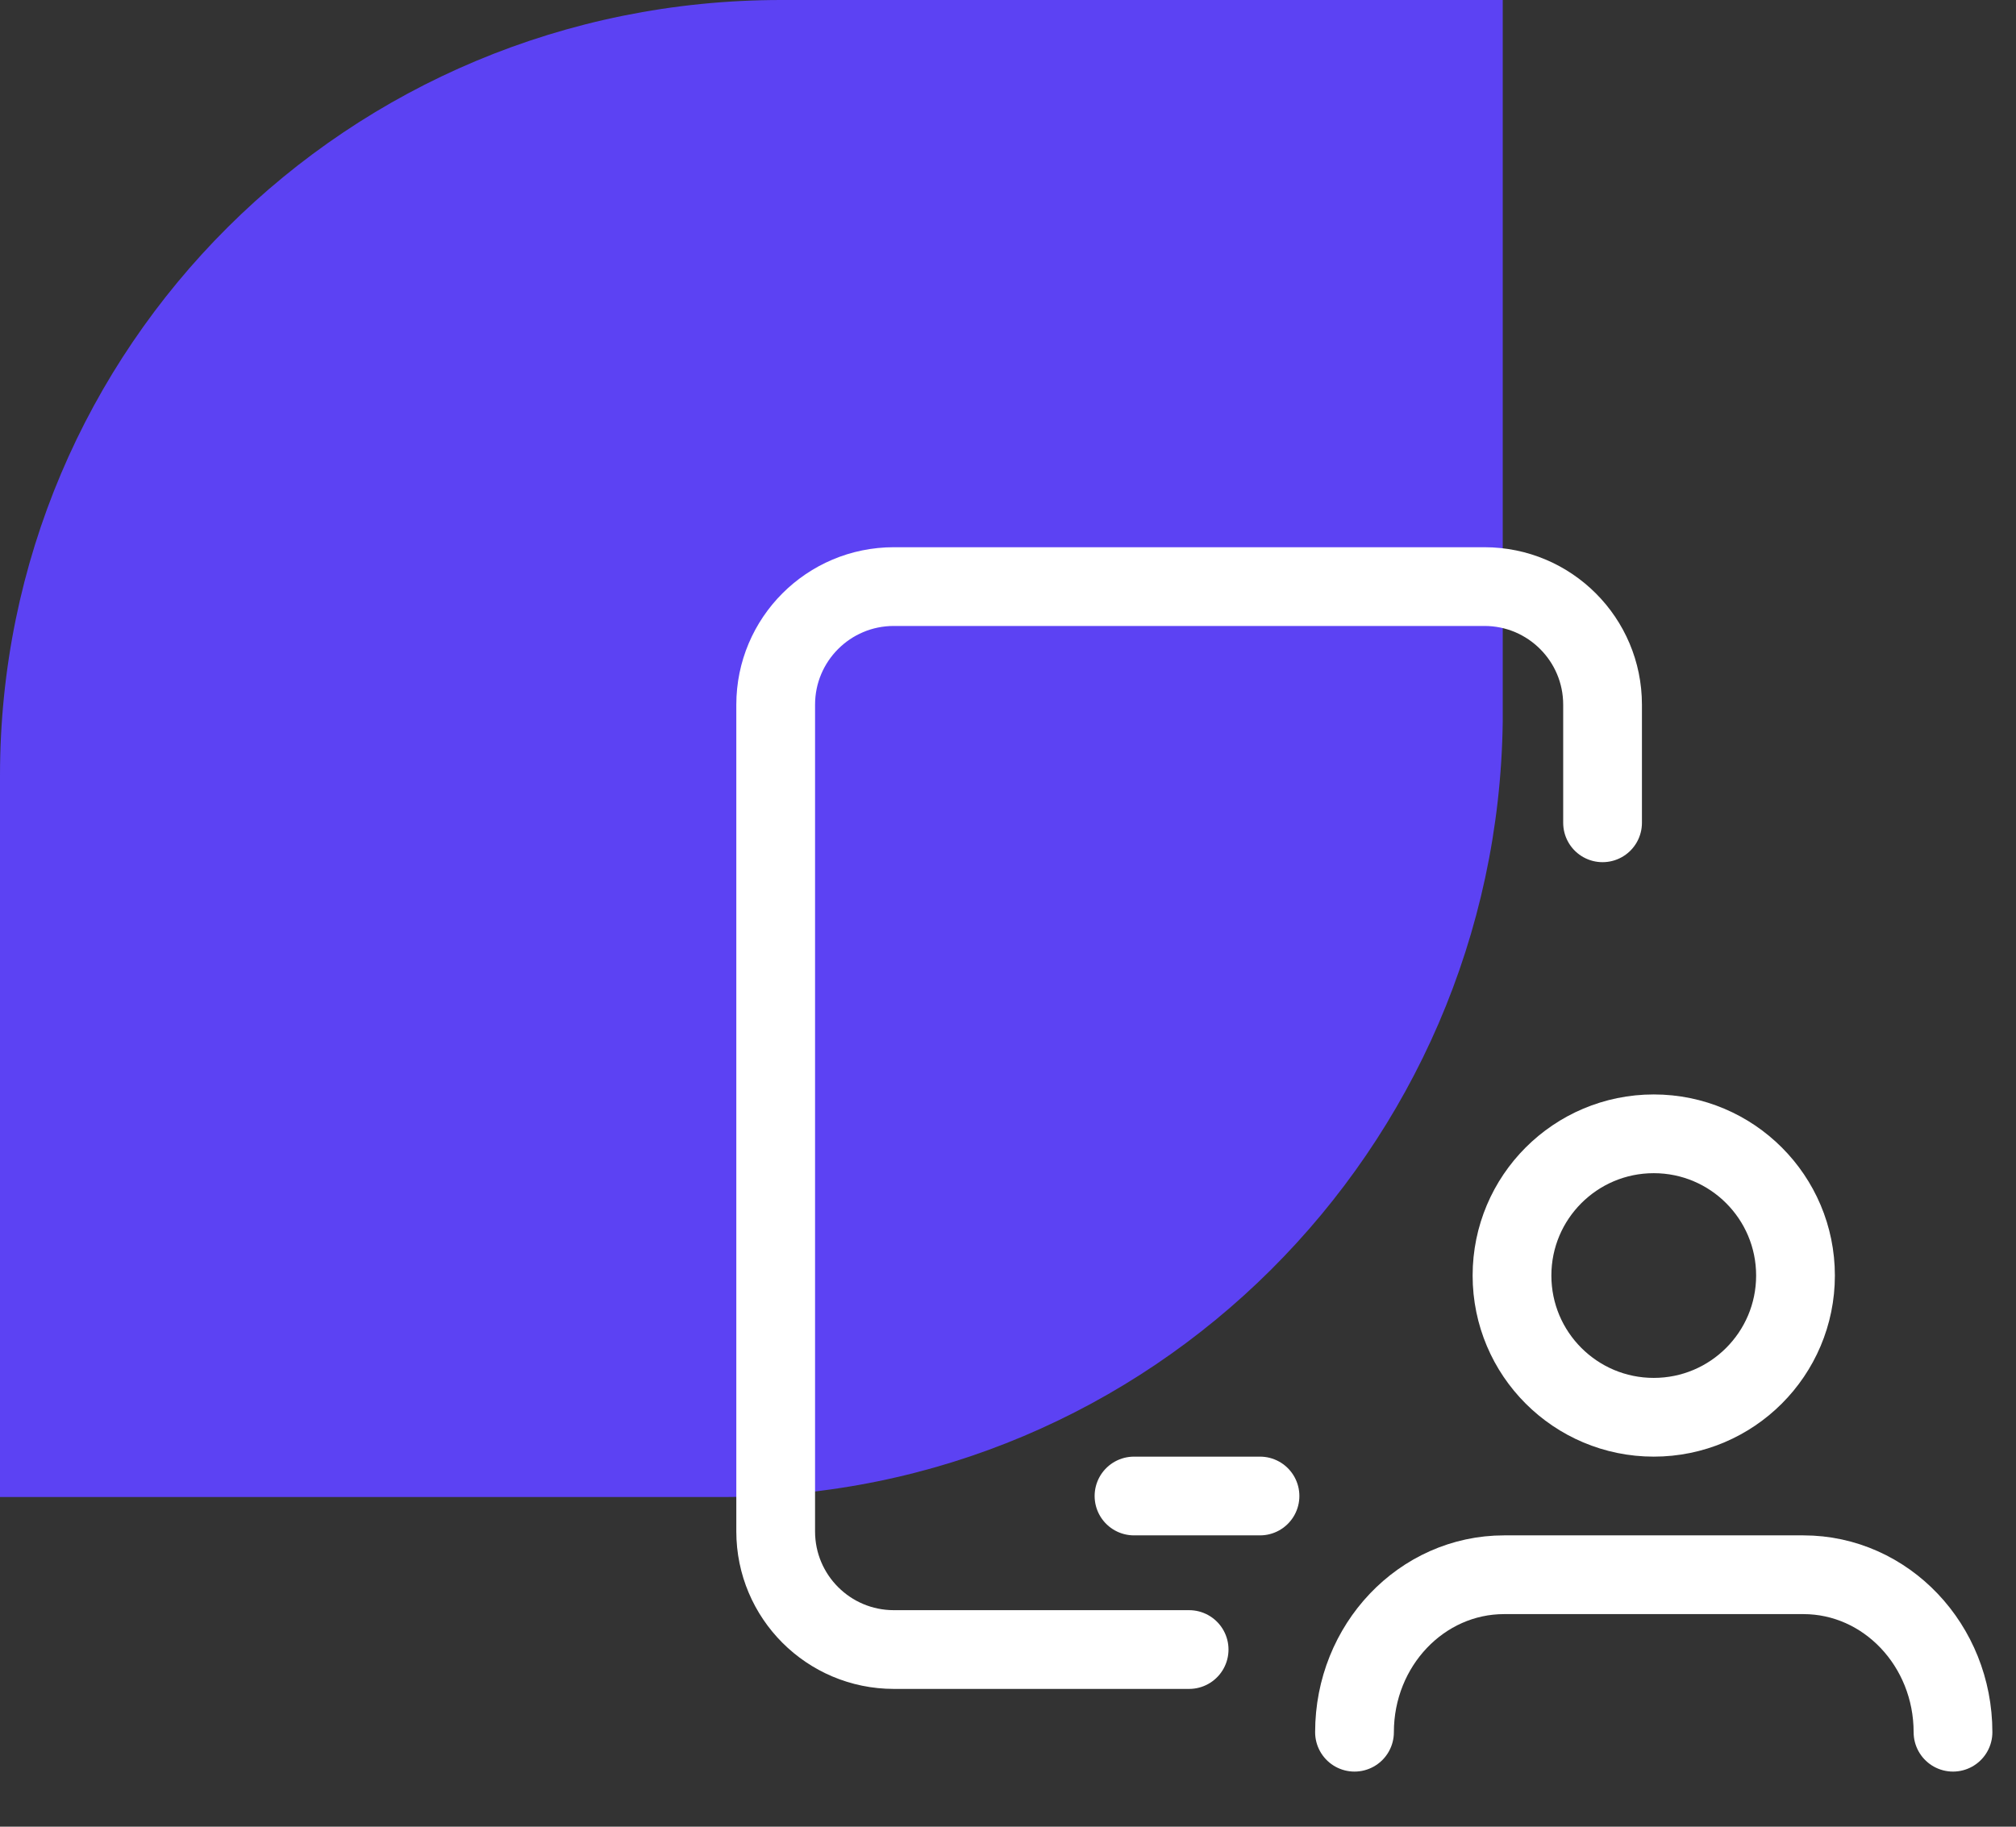 <svg xmlns="http://www.w3.org/2000/svg" width="64" height="58" viewBox="0 0 64 58" fill="none"><rect x="0" y="0" width="64" height="58" fill="#333333" stroke="none"/><path d="M22.906 47.533H0V24.628C0 11.022 11.022 0 24.8 0H47.706V22.906C47.533 36.511 36.511 47.533 22.906 47.533Z" fill="#5C42F3"></path><path d="M37.75 52.375H28.375C26.304 52.375 24.625 50.696 24.625 48.625V22.375C24.625 20.304 26.304 18.625 28.375 18.625H47.125C49.196 18.625 50.875 20.304 50.875 22.375V26.125" stroke="white" stroke-width="2.5" stroke-linecap="round" stroke-linejoin="round"></path><path d="M62 55C62 52.239 59.873 50 57.25 50H47.75C45.127 50 43 52.239 43 55" stroke="white" stroke-width="2.5" stroke-linecap="round" stroke-linejoin="round"></path><circle cx="52.5" cy="40.5" r="4.5" stroke="white" stroke-width="2.5" stroke-linecap="round" stroke-linejoin="round"></circle><path d="M36 47.5L40 47.5" stroke="white" stroke-width="2.5" stroke-linecap="round" stroke-linejoin="round"></path></svg>